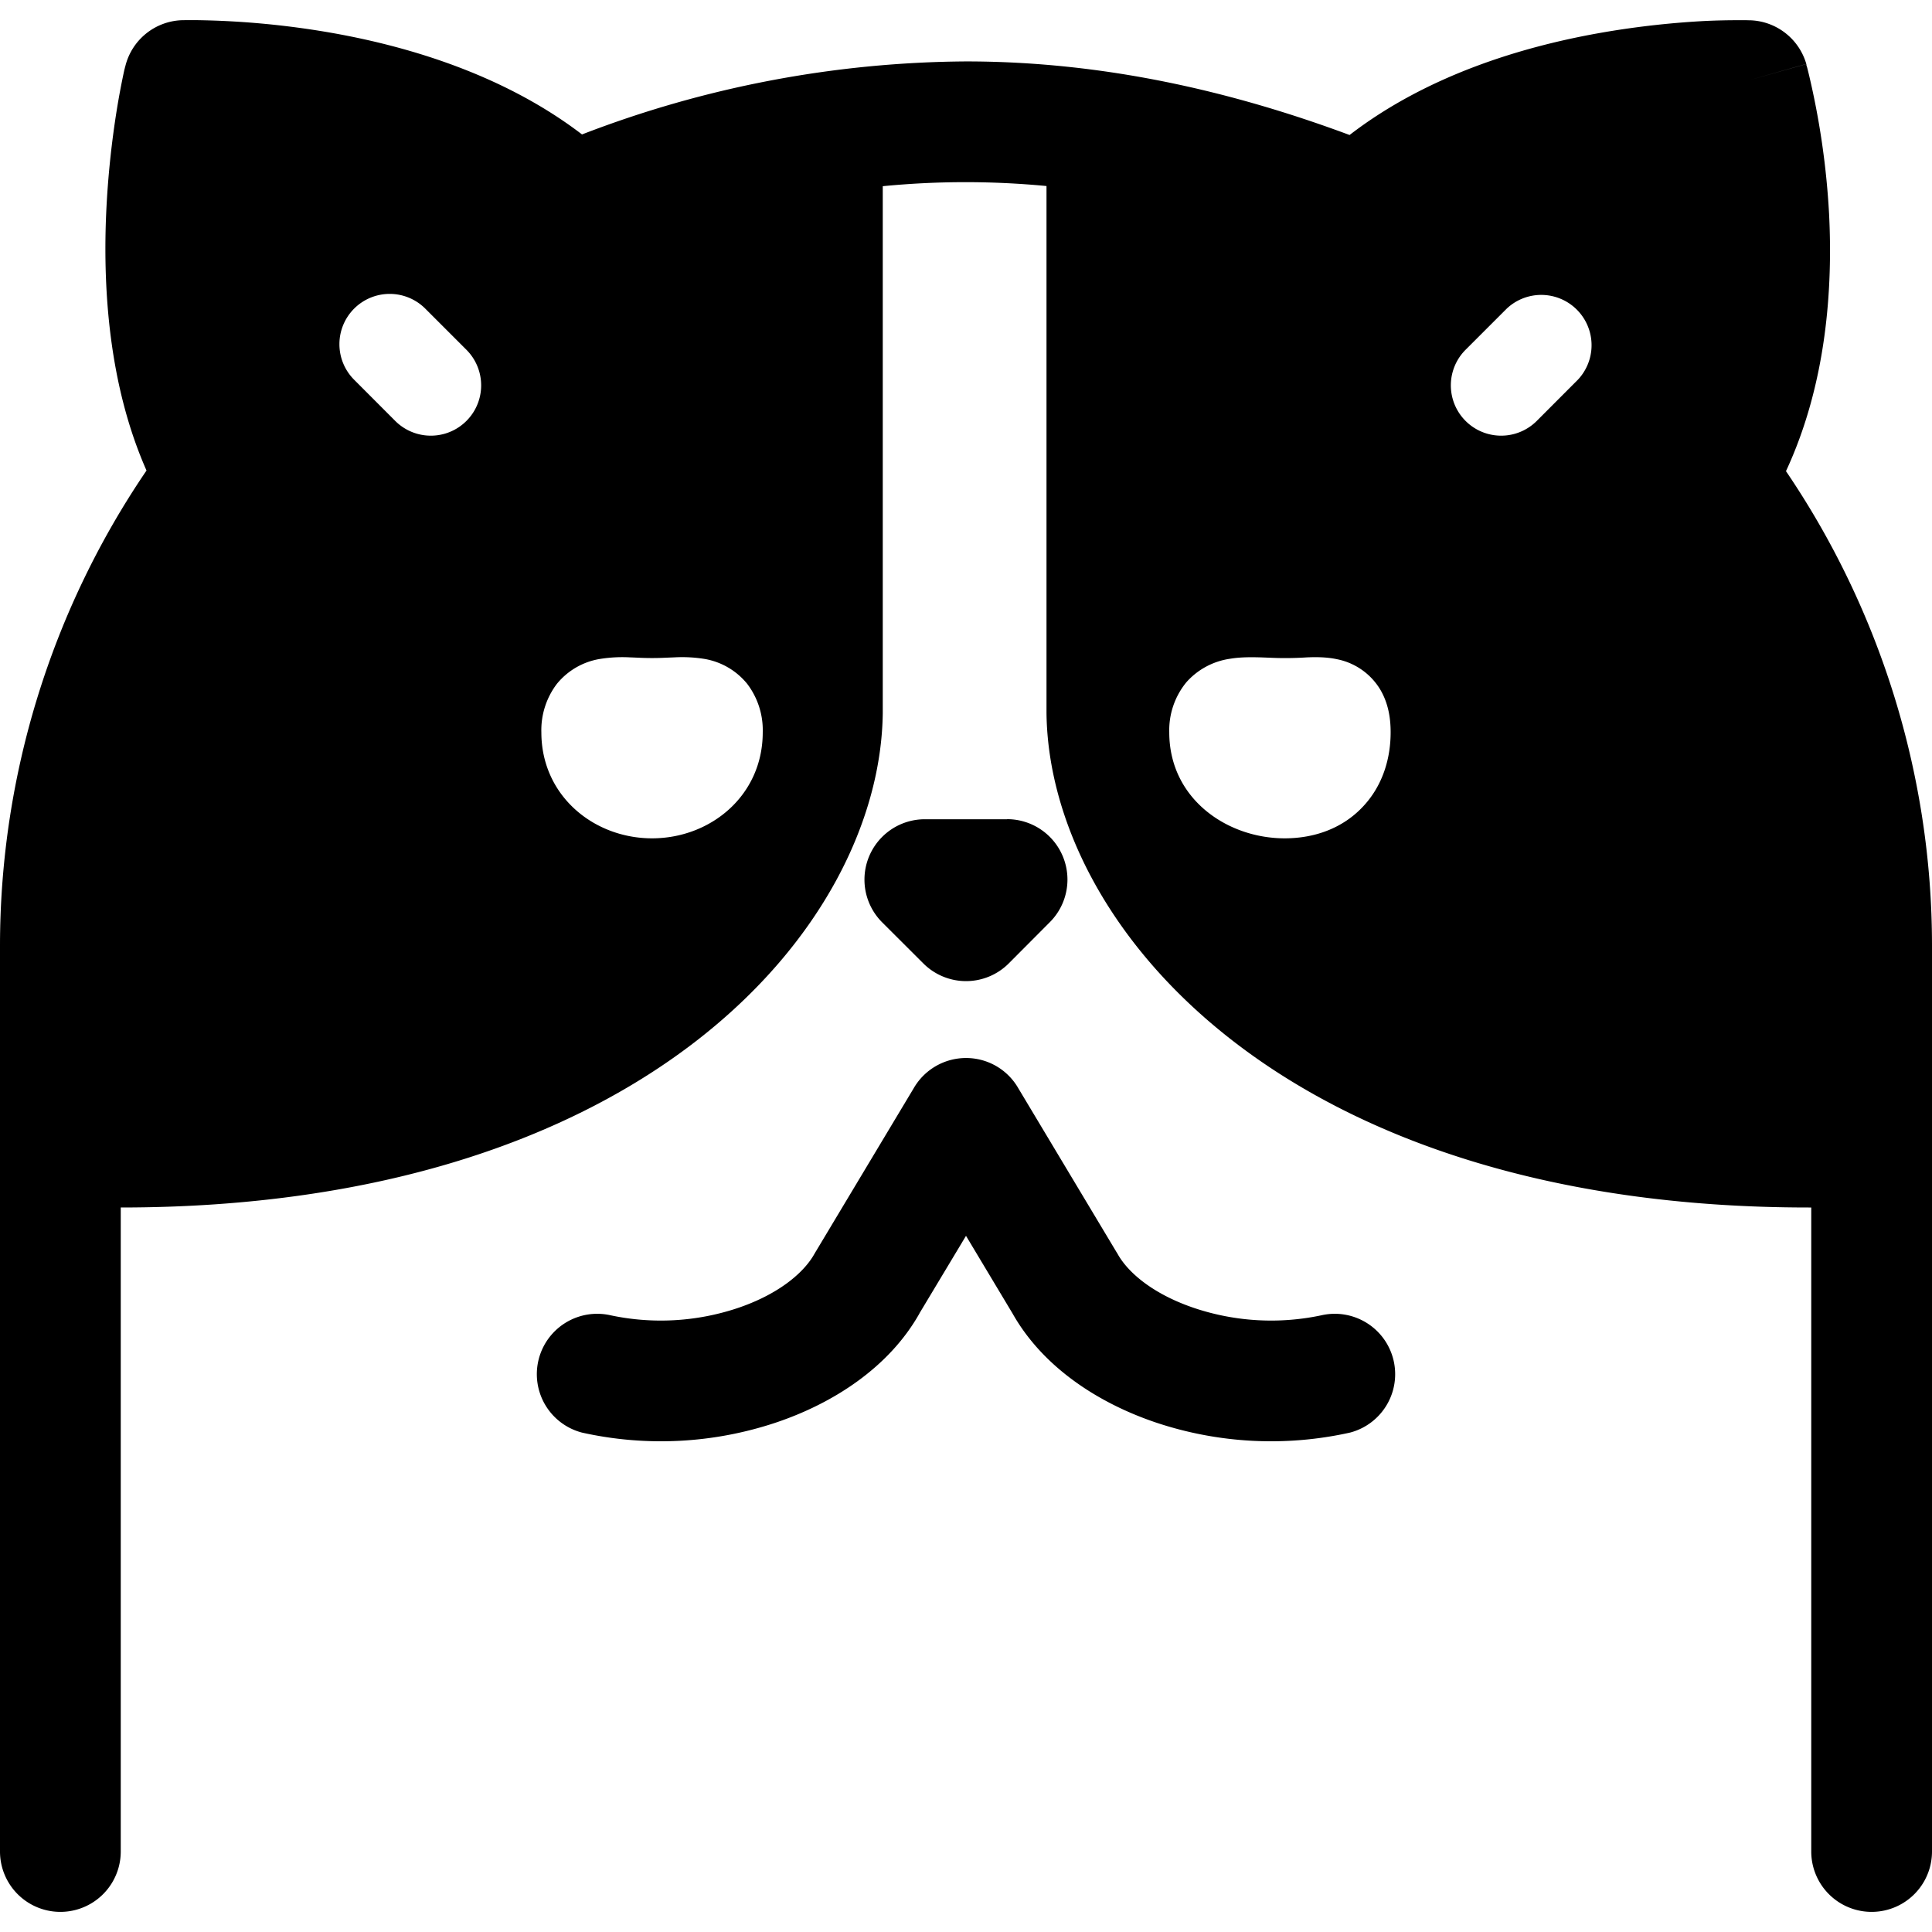 <svg xmlns="http://www.w3.org/2000/svg" fill="none" viewBox="0 0 24 24"><path fill="#000000" fill-rule="evenodd" d="M22.437 0.796 21.716 1l0.721 -0.205ZM21.716 1l0.024 -0.75 -0.024 0.75ZM1.555 0.826 1.554 0.83l-0.002 0.01 -0.008 0.031a9.464 9.464 0 0 0 -0.095 0.505c-0.053 0.331 -0.111 0.794 -0.132 1.323 -0.035 0.904 0.036 2.09 0.503 3.146a10.499 10.499 0 0 0 -1.82 5.9V23a0.75 0.75 0 0 0 1.5 0v-8c6.5 0 9.434 -3.489 9.466 -6.142V2.313A10.554 10.554 0 0 1 13 2.311v6.547C13.031 11.511 15.966 15 22.466 15h0.034v8a0.75 0.75 0 0 0 1.5 0V11.745c0 -2.147 -0.663 -4.198 -1.814 -5.892 0.51 -1.097 0.582 -2.292 0.535 -3.203a9.785 9.785 0 0 0 -0.244 -1.698 6.17 6.17 0 0 0 -0.027 -0.11L22.44 0.81l0 -0.01 -0.001 -0.003 0 -0.001a0.752 0.752 0 0 0 -0.698 -0.544l-0.001 0 -0.004 0 -0.01 0 -0.033 -0.001 -0.115 0c-0.097 0 -0.236 0.002 -0.406 0.01 -0.339 0.018 -0.81 0.06 -1.34 0.156 -0.92 0.167 -2.099 0.514 -3.067 1.26 -1.479 -0.55 -3.07 -0.914 -4.764 -0.914a13.47 13.47 0 0 0 -4.771 0.907C6.262 0.93 5.088 0.584 4.169 0.417A10.573 10.573 0 0 0 2.424 0.25l-0.115 0 -0.033 0.001 -0.01 0 -0.004 0 -0.002 0a0.751 0.751 0 0 0 -0.704 0.575Zm0.73 0.175 -0.73 -0.175 0.73 0.175Zm13.673 7.174a4.162 4.162 0 0 0 0.28 -0.009c0.081 -0.003 0.227 -0.008 0.37 0.023a0.81 0.81 0 0 1 0.53 0.364c0.12 0.194 0.137 0.403 0.137 0.544 0 0.316 -0.093 0.655 -0.341 0.92 -0.255 0.274 -0.606 0.397 -0.976 0.397 -0.713 0 -1.433 -0.49 -1.433 -1.317a0.94 0.94 0 0 1 0.211 -0.62 0.894 0.894 0 0 1 0.54 -0.293c0.14 -0.024 0.284 -0.02 0.38 -0.018l0.106 0.004c0.068 0.003 0.127 0.005 0.196 0.005ZM8.276 8.17a3.447 3.447 0 0 1 -0.352 0 10.68 10.68 0 0 0 -0.1 -0.004 1.742 1.742 0 0 0 -0.373 0.02 0.87 0.87 0 0 0 -0.533 0.309 0.95 0.95 0 0 0 -0.193 0.602c0 0.787 0.65 1.317 1.375 1.317 0.726 0 1.375 -0.53 1.375 -1.317a0.95 0.95 0 0 0 -0.193 -0.602 0.87 0.87 0 0 0 -0.533 -0.31 1.742 1.742 0 0 0 -0.372 -0.019l-0.101 0.004Zm10.441 -4.336a0.625 0.625 0 0 1 0.884 0.883l-0.511 0.512a0.625 0.625 0 0 1 -0.884 -0.884l0.511 -0.511Zm-14.318 0a0.625 0.625 0 0 0 0 0.883l0.511 0.512a0.625 0.625 0 1 0 0.884 -0.884l-0.511 -0.511a0.625 0.625 0 0 0 -0.884 0Zm8.112 6.342a0.75 0.75 0 0 1 0.53 1.28l-0.51 0.512a0.75 0.75 0 0 1 -1.061 0l-0.512 -0.511a0.75 0.75 0 0 1 0.53 -1.28h1.023Zm-1.09 6.14 0.579 -0.964 0.578 0.964c0.379 0.672 1.074 1.119 1.793 1.359a4.506 4.506 0 0 0 2.4 0.121 0.75 0.75 0 0 0 -0.337 -1.461 3.006 3.006 0 0 1 -1.589 -0.083c-0.504 -0.168 -0.827 -0.433 -0.962 -0.676l-0.006 -0.011 -0.007 -0.01 -1.22 -2.036a0.747 0.747 0 0 0 -0.65 -0.376 0.751 0.751 0 0 0 -0.65 0.376l-1.22 2.035a0.937 0.937 0 0 0 -0.013 0.022c-0.135 0.242 -0.458 0.508 -0.962 0.676a3.006 3.006 0 0 1 -1.589 0.083 0.75 0.75 0 0 0 -0.337 1.461 4.506 4.506 0 0 0 2.4 -0.121c0.72 -0.24 1.415 -0.688 1.793 -1.359Z" clip-rule="evenodd" stroke-width="1"></path></svg>